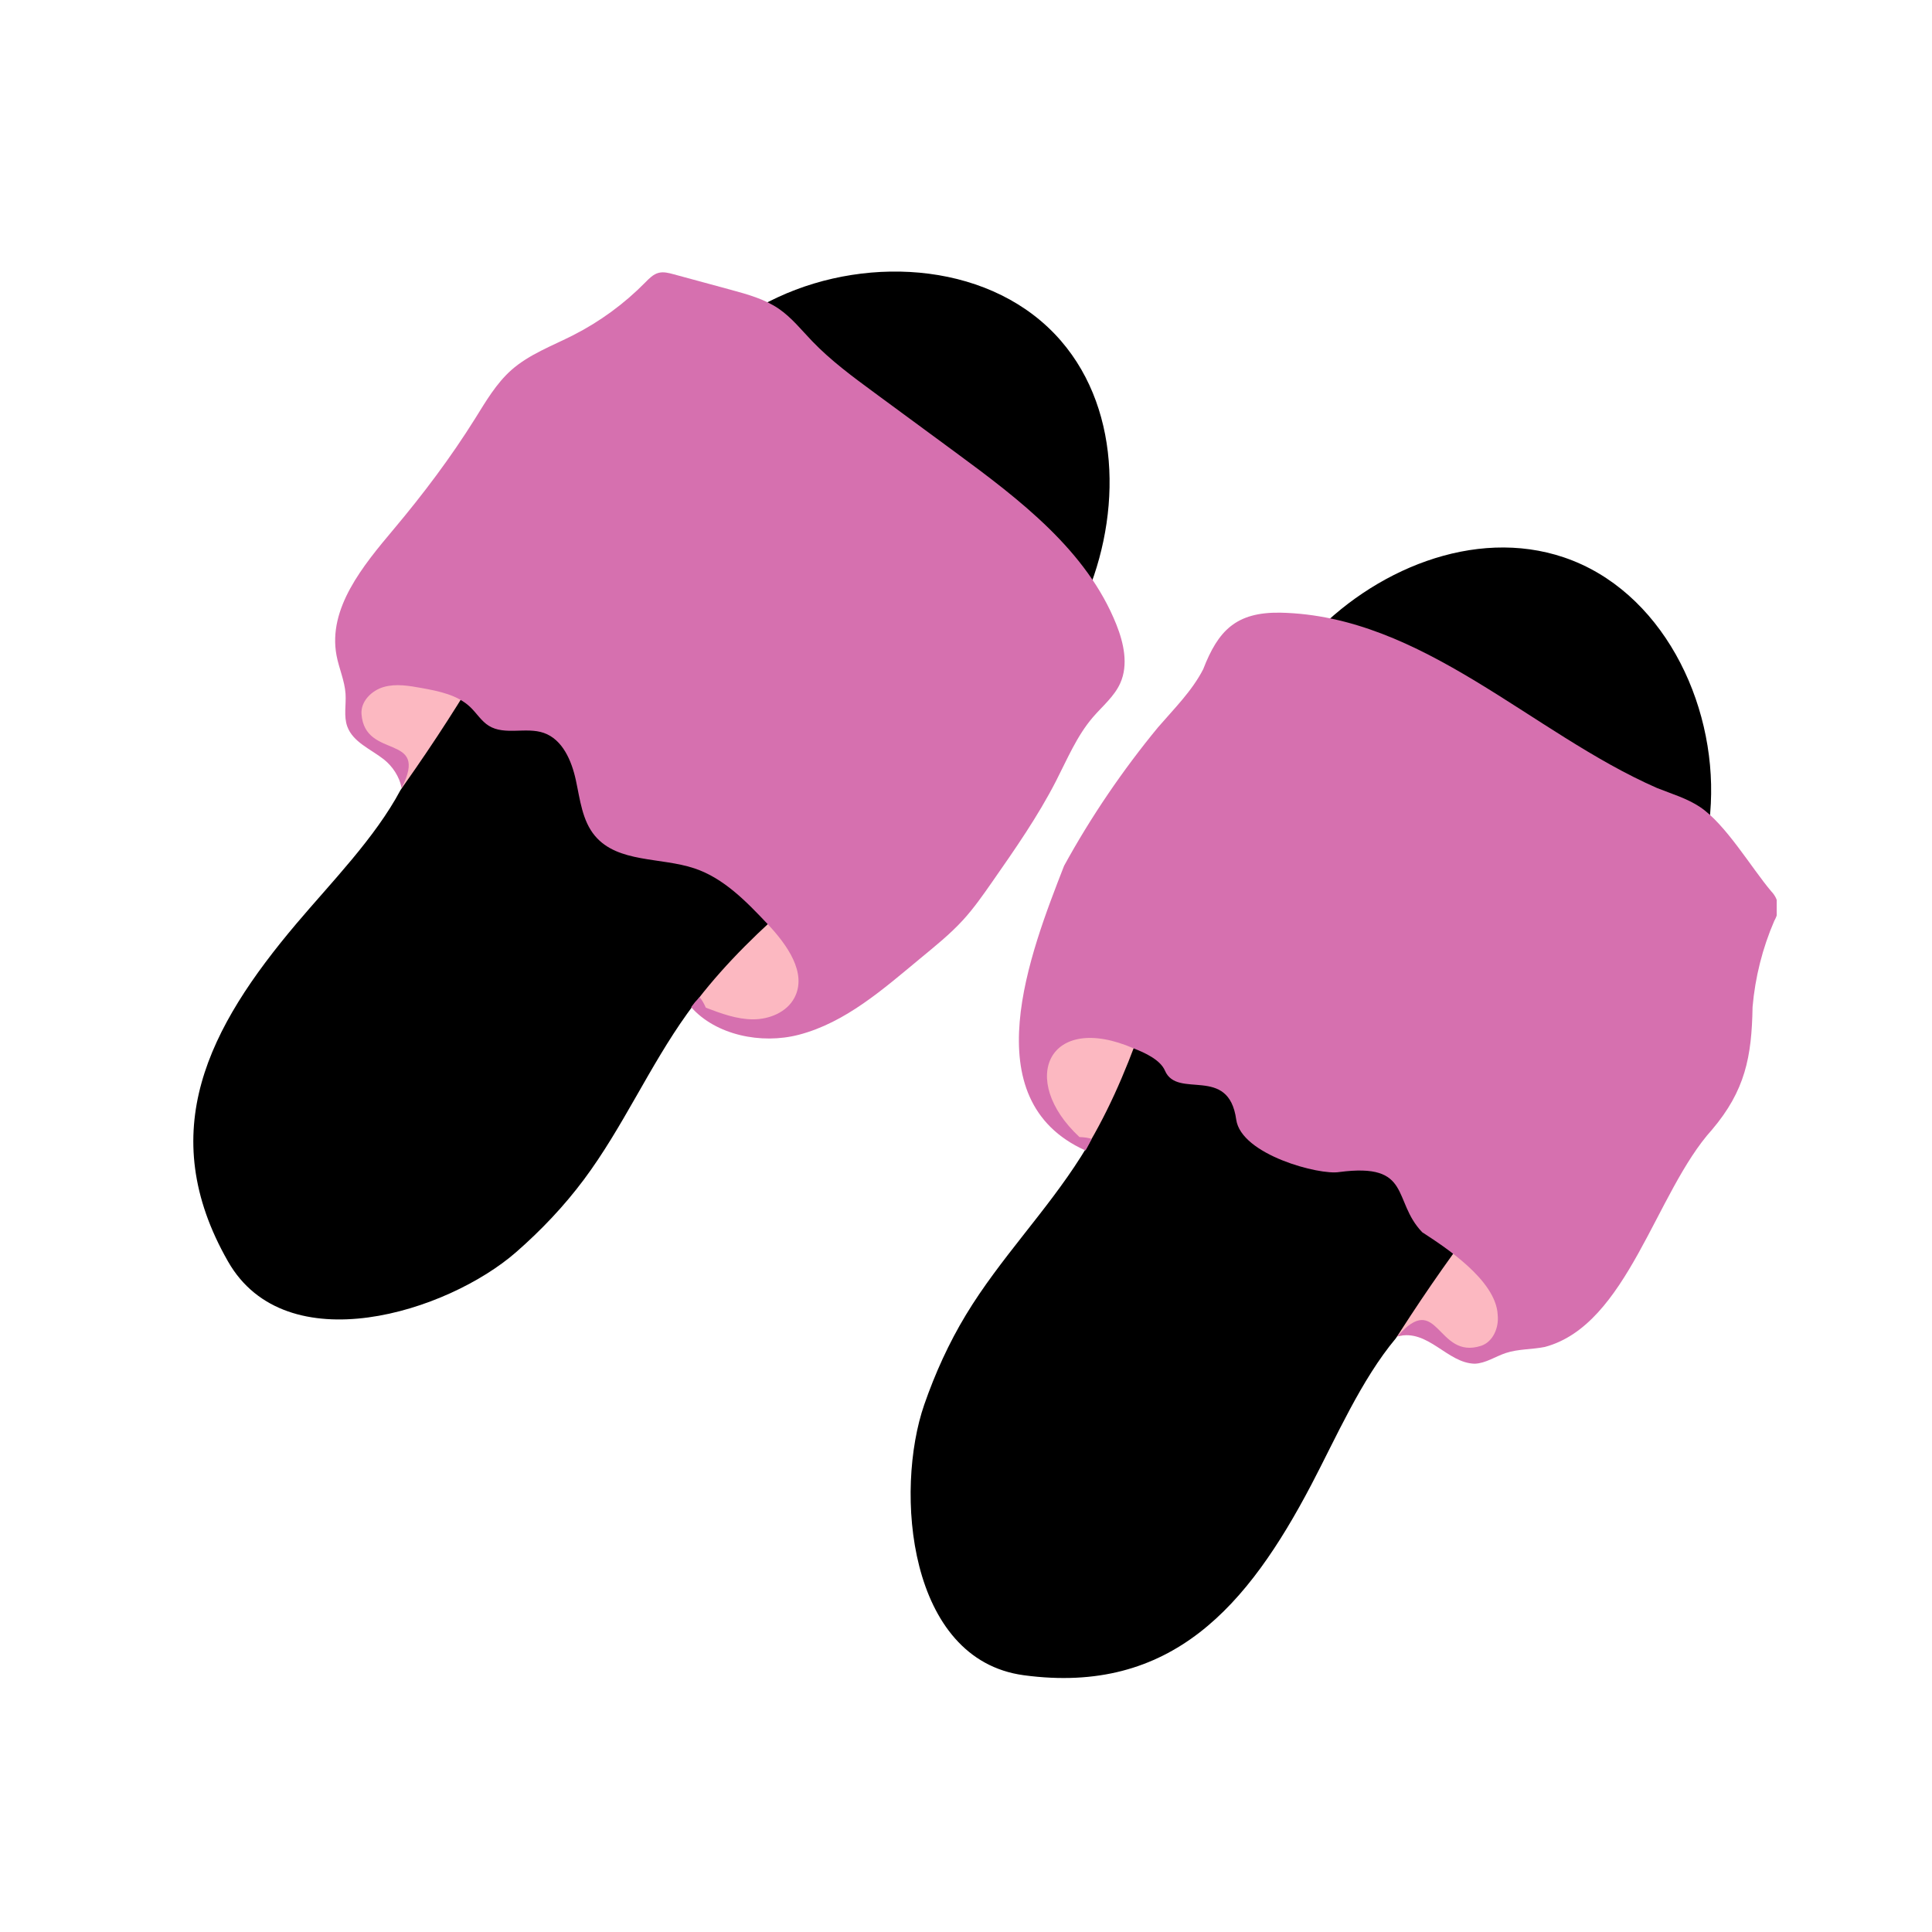 <svg xmlns="http://www.w3.org/2000/svg" xmlns:xlink="http://www.w3.org/1999/xlink" width="500" zoomAndPan="magnify" viewBox="0 0 375 375" height="500" preserveAspectRatio="xMidYMid meet" version="1.0"><defs><clipPath id="28506cdf6c"><path d="M 176.652 106.195 L 332.145 106.195 L 332.145 325.703 L 176.652 325.703 Z M 176.652 106.195 " clip-rule="nonzero"/></clipPath><clipPath id="431638b6ca"><path d="M 197.754 118.832 L 344.859 118.832 L 344.859 264.73 L 197.754 264.73 Z M 197.754 118.832 " clip-rule="nonzero"/></clipPath></defs><rect x="-37.5" width="450" fill="#ffffff" y="-37.5" height="450" fill-opacity="1"/><rect x="-37.5" width="450" fill="#ffffff" y="-37.5" height="450" fill-opacity="1"/><path fill="#fcb8c1" d="M 70.32 132.105 C 70.32 132.105 68.766 140.484 70.129 142.469 C 71.492 144.453 77.883 147.375 77.574 149.047 C 77.262 150.723 78.316 154.387 78.316 154.387 L 86.883 145.578 L 92.723 132.797 C 92.723 132.797 71.25 127.078 70.32 132.105 " fill-opacity="1" fill-rule="nonzero"/><path fill="#fcb8c1" d="M 148.805 176.129 C 148.805 176.129 161.707 190.656 155.746 194.746 C 149.789 198.84 144.141 201.258 138.062 196.664 C 131.98 192.07 129.25 188.098 129.25 188.098 L 148.805 176.129 " fill-opacity="1" fill-rule="nonzero"/><path fill="#000000" d="M 80.754 149.031 C 86.297 141 91.508 132.738 96.309 124.238 C 100.895 116.117 105.105 107.785 109.816 99.738 C 119.871 82.547 132.895 66.105 150.949 57.707 C 169 49.305 192.926 51.09 205.938 66.164 C 217.957 80.082 217.652 101.547 209.742 118.148 C 201.828 134.746 187.688 147.445 173.406 159.027 C 159.125 170.609 144.105 181.789 133.391 196.734 C 126.016 207.02 120.906 218.805 113.336 228.949 C 109.492 234.102 105.039 238.789 100.199 243.023 C 86.871 254.688 55.543 264.586 44.27 244.871 C 29.855 219.668 40.539 199.391 57.52 179.293 C 64.273 171.297 72.793 162.641 77.73 153.367 L 80.754 149.031 " fill-opacity="1" fill-rule="nonzero"/><path fill="#d670af" d="M 216.688 121.23 C 210.969 106.879 197.934 96.977 185.488 87.82 C 180.242 83.961 174.996 80.102 169.75 76.242 C 165.527 73.133 161.281 70.008 157.648 66.227 C 155.551 64.043 153.645 61.629 151.145 59.918 C 148.406 58.047 145.137 57.145 141.938 56.273 L 130.734 53.23 C 129.793 52.973 128.793 52.715 127.848 52.957 C 126.793 53.227 125.996 54.059 125.23 54.836 C 121.18 58.953 116.457 62.41 111.309 65.035 C 107.195 67.133 102.738 68.75 99.277 71.805 C 96.316 74.426 94.297 77.918 92.203 81.27 C 87.496 88.797 82.145 95.906 76.434 102.699 C 70.453 109.812 63.617 118.07 65.316 127.203 C 65.785 129.723 66.906 132.117 67.07 134.676 C 67.207 136.797 66.684 139.012 67.406 141.012 C 68.508 144.043 71.93 145.383 74.469 147.371 C 76.199 148.73 77.504 150.723 77.961 152.914 C 77.965 152.914 77.965 152.914 77.969 152.914 C 83.43 142.164 70.836 147.605 70.168 138.602 C 69.984 136.148 72.129 134.012 74.496 133.34 C 76.863 132.668 79.383 133.102 81.805 133.539 C 85.195 134.152 88.793 134.871 91.285 137.25 C 92.523 138.43 93.43 139.98 94.887 140.879 C 97.965 142.785 102.113 141.066 105.539 142.254 C 109.191 143.52 110.949 147.641 111.77 151.418 C 112.59 155.195 113.004 159.309 115.5 162.262 C 119.953 167.527 128.238 166.363 134.781 168.547 C 140.5 170.457 144.879 175 149.016 179.383 C 152.734 183.328 156.723 188.855 154.203 193.656 C 152.73 196.465 149.359 197.852 146.188 197.855 C 143.016 197.855 139.969 196.719 137.004 195.594 C 136.633 194.75 136.238 194.066 135.781 193.531 C 135.703 193.633 135.633 193.727 135.57 193.805 C 135.43 193.977 135.273 194.137 135.109 194.285 C 135.039 194.348 134.973 194.422 134.914 194.5 C 134.672 194.836 134.414 195.164 134.152 195.488 C 138.938 200.902 147.754 202.754 155.059 200.844 C 164.129 198.477 171.434 191.984 178.652 186.008 C 181.508 183.645 184.418 181.316 186.918 178.582 C 189.016 176.289 190.801 173.73 192.578 171.184 C 197.008 164.832 201.457 158.457 204.988 151.566 C 207.164 147.324 209.023 142.836 212.129 139.219 C 213.984 137.059 216.289 135.188 217.449 132.586 C 219.039 129.027 218.133 124.852 216.688 121.23 " fill-opacity="1" fill-rule="nonzero"/><path fill="#fcb8c1" d="M 293.418 258.648 C 293.418 258.648 286.238 263.238 283.883 262.719 C 281.531 262.199 276.426 257.375 274.988 258.293 C 273.555 259.211 269.766 259.609 269.766 259.609 L 274.707 248.359 L 284.359 238.148 C 284.359 238.148 297.723 255.895 293.418 258.648 " fill-opacity="1" fill-rule="nonzero"/><path fill="#fcb8c1" d="M 223.129 202.457 C 223.129 202.457 204.82 195.957 203.266 203.02 C 201.711 210.078 201.594 216.219 208.133 220.129 C 214.676 224.039 219.383 225.074 219.383 225.074 L 223.129 202.457 " fill-opacity="1" fill-rule="nonzero"/><g clip-path="url(#28506cdf6c)"><path fill="#000000" d="M 273.812 255.34 C 279.172 247.184 284.871 239.25 290.941 231.609 C 296.742 224.305 302.883 217.273 308.574 209.883 C 320.723 194.109 331.066 175.859 332.07 155.973 C 333.07 136.086 322.426 114.582 303.57 108.191 C 286.156 102.285 266.379 110.633 253.965 124.199 C 241.555 137.77 235.102 155.645 229.734 173.23 C 224.367 190.82 219.648 208.938 209.824 224.484 C 203.062 235.18 194.062 244.344 187.508 255.172 C 184.176 260.672 181.508 266.559 179.398 272.633 C 173.598 289.371 176.199 322.121 198.703 325.16 C 227.477 329.047 242.25 311.531 254.496 288.242 C 259.367 278.977 264.191 267.828 270.93 259.77 L 273.812 255.34 " fill-opacity="1" fill-rule="nonzero"/></g><g clip-path="url(#431638b6ca)"><path fill="#d670af" d="M 248.5 118.918 C 276.152 119.5 297.32 142.32 321.656 152.965 C 324.465 154.086 327.422 154.949 329.945 156.621 C 334.953 159.957 339.93 168.438 343.812 173.023 C 345.375 174.656 345.504 176.789 344.391 178.727 C 342.098 184.031 340.668 189.703 340.172 195.461 C 340.012 205.156 338.727 211.684 332.305 219.27 C 321.332 231.391 315.898 257.188 299.84 261.445 C 297.328 261.953 294.688 261.816 292.258 262.625 C 290.238 263.297 288.383 264.613 286.258 264.695 C 280.898 264.609 277.199 257.852 271.262 259.387 C 271.262 259.383 271.262 259.383 271.258 259.379 C 279.168 250.277 278.855 263.992 287.453 261.23 C 289.793 260.477 290.969 257.688 290.703 255.242 C 290.414 248.391 280.113 241.832 276.055 239.18 C 270.172 233.066 274.172 225.625 259.945 227.492 C 256.137 228.152 240.898 224.137 239.949 217.305 C 238.461 206.629 228.531 213.453 226.113 207.805 C 225.203 205.684 222.168 204.316 220.035 203.484 C 203.547 196.344 197.52 209.531 209.523 220.703 C 210.449 220.734 211.227 220.84 211.898 221.062 C 211.484 221.82 211.152 222.578 210.691 223.309 C 188.773 213.457 199.938 184.992 206.535 168.059 C 211.73 158.574 217.906 149.5 224.781 141.16 C 227.895 137.551 231.355 134.141 233.539 129.902 C 236.453 122.359 239.941 118.793 248.5 118.918 " fill-opacity="1" fill-rule="nonzero"/></g></svg>